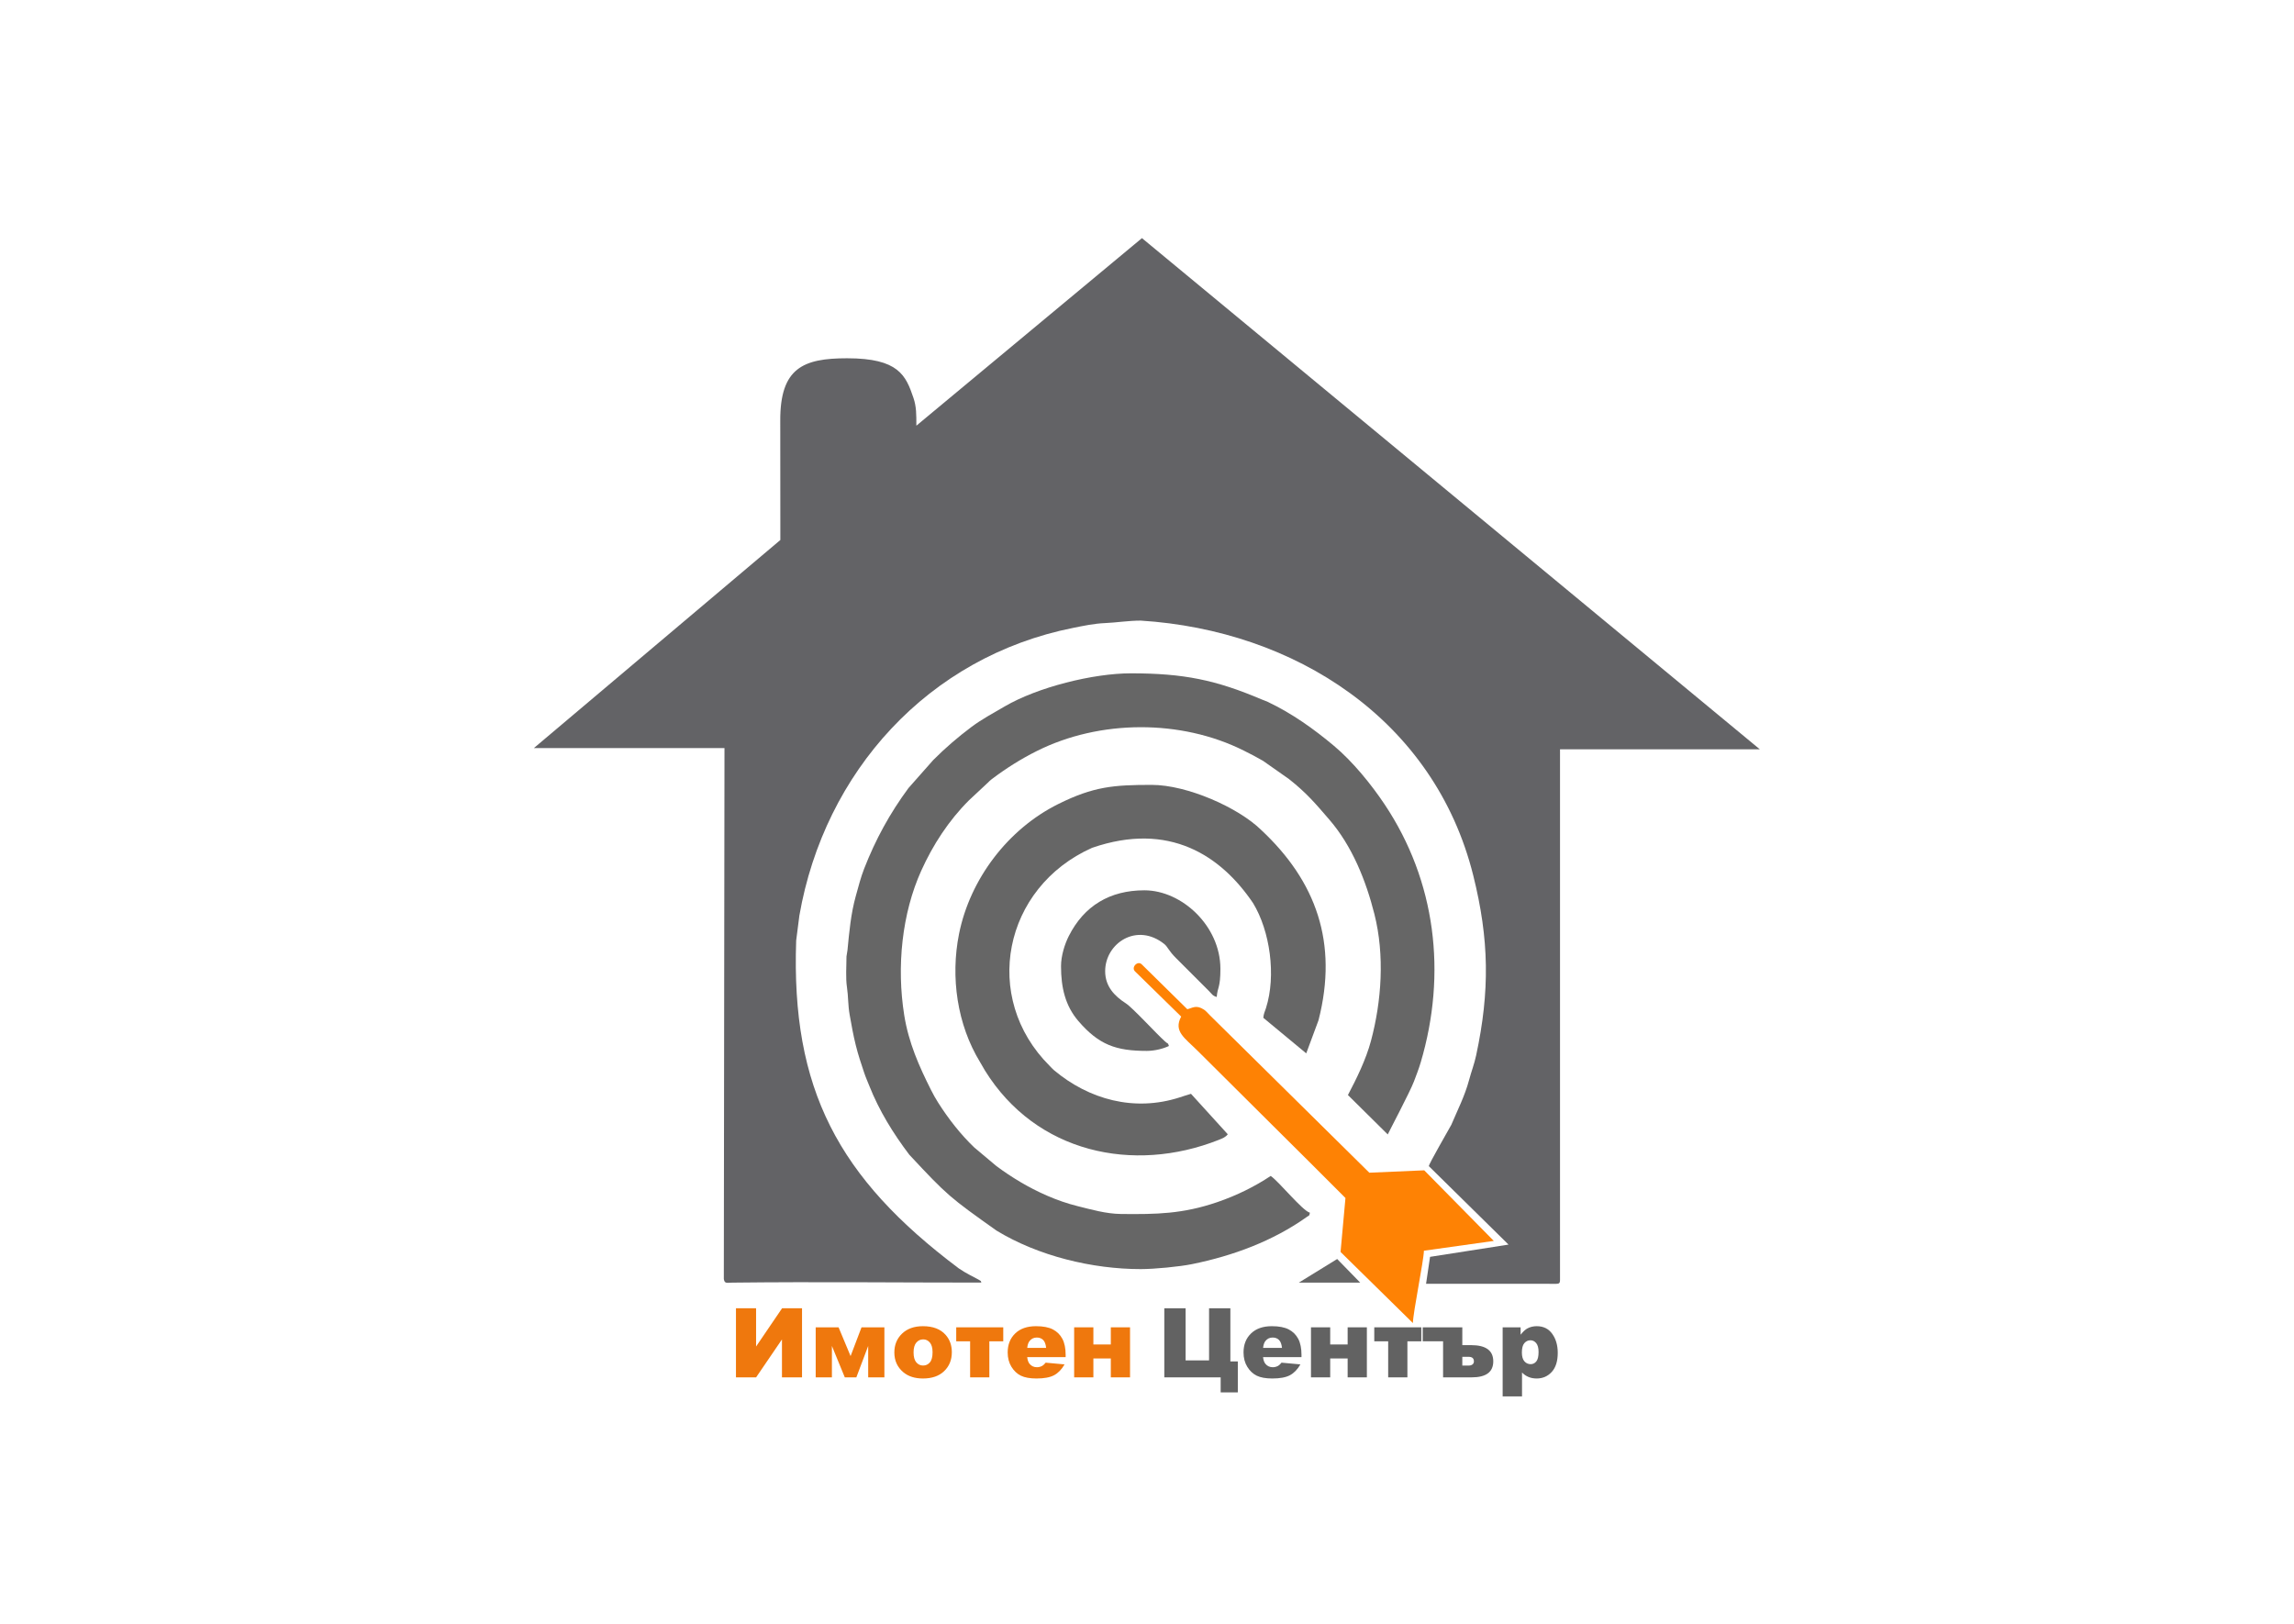 <?xml version="1.0" encoding="UTF-8" standalone="no"?><!DOCTYPE svg PUBLIC "-//W3C//DTD SVG 1.1//EN" "http://www.w3.org/Graphics/SVG/1.1/DTD/svg11.dtd"><svg width="100%" height="100%" viewBox="0 0 842 596" version="1.1" xmlns="http://www.w3.org/2000/svg" xmlns:xlink="http://www.w3.org/1999/xlink" xml:space="preserve" xmlns:serif="http://www.serif.com/" style="fill-rule:evenodd;clip-rule:evenodd;stroke-linejoin:round;stroke-miterlimit:2;"><g id="Layer-1" serif:id="Layer 1"><g><path d="M294.38,480.242l0,25.357l-7.368,0l-0,-13.924l-9.487,13.924l-7.395,0l0,-25.357l7.386,0l-0,14.028l9.537,-14.028l7.327,0Z" style="fill:#ef780d;fill-rule:nonzero;"/><path d="M324.615,505.599l-5.95,0l0,-11.53l-4.346,11.53l-4.24,0l-4.732,-11.53l-0,11.53l-5.95,0l-0,-18.369l8.398,-0l4.41,10.561l4.017,-10.561l8.393,-0l0,18.369Z" style="fill:#ef780d;fill-rule:nonzero;"/><path d="M328.265,496.466c-0,-2.802 0.946,-5.111 2.837,-6.927c1.891,-1.816 4.445,-2.724 7.662,-2.724c3.679,-0 6.458,1.066 8.337,3.2c1.511,1.718 2.266,3.834 2.266,6.348c0,2.825 -0.937,5.14 -2.811,6.944c-1.873,1.805 -4.465,2.707 -7.775,2.707c-2.952,0 -5.339,-0.749 -7.16,-2.248c-2.238,-1.857 -3.356,-4.29 -3.356,-7.3Zm7.057,-0.017c0,1.638 0.332,2.848 0.995,3.633c0.663,0.784 1.496,1.176 2.499,1.176c1.015,-0 1.848,-0.387 2.499,-1.159c0.652,-0.773 0.978,-2.012 0.978,-3.719c-0,-1.591 -0.329,-2.776 -0.986,-3.555c-0.657,-0.778 -1.47,-1.167 -2.439,-1.167c-1.026,-0 -1.874,0.395 -2.543,1.185c-0.669,0.79 -1.003,1.992 -1.003,3.606Z" style="fill:#ef780d;fill-rule:nonzero;"/><path d="M368.238,492.367l-5.103,0l0,13.232l-7.057,0l0,-13.232l-5.102,0l-0,-5.137l17.262,-0l-0,5.137Z" style="fill:#ef780d;fill-rule:nonzero;"/><path d="M391.139,498.162l-14.114,-0c0.127,1.13 0.432,1.971 0.917,2.525c0.68,0.796 1.568,1.193 2.663,1.193c0.692,0 1.349,-0.173 1.972,-0.519c0.381,-0.219 0.79,-0.605 1.228,-1.158l6.936,0.64c-1.061,1.845 -2.341,3.168 -3.84,3.969c-1.499,0.802 -3.649,1.202 -6.451,1.202c-2.434,0 -4.348,-0.343 -5.743,-1.029c-1.395,-0.686 -2.551,-1.776 -3.468,-3.269c-0.917,-1.493 -1.375,-3.249 -1.375,-5.267c-0,-2.871 0.919,-5.195 2.759,-6.97c1.839,-1.776 4.379,-2.664 7.619,-2.664c2.629,-0 4.705,0.398 6.227,1.193c1.522,0.796 2.681,1.949 3.477,3.46c0.795,1.51 1.193,3.476 1.193,5.898l0,0.796Zm-7.161,-3.373c-0.138,-1.361 -0.504,-2.335 -1.098,-2.923c-0.594,-0.589 -1.375,-0.883 -2.344,-0.883c-1.118,0 -2.012,0.444 -2.681,1.332c-0.427,0.554 -0.698,1.378 -0.813,2.474l6.936,-0Z" style="fill:#ef780d;fill-rule:nonzero;"/><path d="M414.776,505.599l-7.057,0l-0,-6.936l-6.4,0l-0,6.936l-7.057,0l-0,-18.369l7.057,-0l-0,6.296l6.4,0l-0,-6.296l7.057,-0l-0,18.369Z" style="fill:#ef780d;fill-rule:nonzero;"/><path d="M454.335,511.117l-6.296,-0l0,-5.518l-20.687,0l0,-25.357l7.818,0l0,19.13l8.614,0l0,-19.13l7.818,0l0,19.511l2.733,-0l0,11.364Z" style="fill:#626262;fill-rule:nonzero;"/><path d="M477.706,498.162l-14.114,-0c0.127,1.13 0.433,1.971 0.917,2.525c0.68,0.796 1.568,1.193 2.664,1.193c0.692,0 1.349,-0.173 1.972,-0.519c0.38,-0.219 0.789,-0.605 1.228,-1.158l6.936,0.64c-1.061,1.845 -2.341,3.168 -3.84,3.969c-1.499,0.802 -3.65,1.202 -6.452,1.202c-2.433,0 -4.347,-0.343 -5.743,-1.029c-1.395,-0.686 -2.551,-1.776 -3.468,-3.269c-0.916,-1.493 -1.375,-3.249 -1.375,-5.267c0,-2.871 0.92,-5.195 2.759,-6.97c1.839,-1.776 4.379,-2.664 7.619,-2.664c2.63,-0 4.705,0.398 6.227,1.193c1.522,0.796 2.681,1.949 3.477,3.46c0.796,1.51 1.193,3.476 1.193,5.898l0,0.796Zm-7.16,-3.373c-0.139,-1.361 -0.505,-2.335 -1.099,-2.923c-0.594,-0.589 -1.375,-0.883 -2.344,-0.883c-1.118,0 -2.012,0.444 -2.681,1.332c-0.426,0.554 -0.697,1.378 -0.812,2.474l6.936,-0Z" style="fill:#626262;fill-rule:nonzero;"/><path d="M501.7,505.599l-7.057,0l0,-6.936l-6.4,0l0,6.936l-7.057,0l0,-18.369l7.057,-0l0,6.296l6.4,0l0,-6.296l7.057,-0l0,18.369Z" style="fill:#626262;fill-rule:nonzero;"/><path d="M521.681,492.367l-5.102,0l-0,13.232l-7.057,0l-0,-13.232l-5.103,0l0,-5.137l17.262,-0l0,5.137Z" style="fill:#626262;fill-rule:nonzero;"/><path d="M536.733,493.768l3.217,0c5.431,0 8.147,1.984 8.147,5.95c-0,3.921 -2.641,5.881 -7.922,5.881l-10.499,0l-0,-13.232l-7.472,0l-0,-5.137l14.529,-0l-0,6.538Zm-0,7.507l2.3,0c0.577,0 1.047,-0.133 1.41,-0.398c0.363,-0.265 0.545,-0.651 0.545,-1.159c-0,-1.107 -0.652,-1.66 -1.955,-1.66l-2.3,-0l-0,3.217Z" style="fill:#626262;fill-rule:nonzero;"/><path d="M551.542,512.587l0,-25.357l6.59,-0l0,2.716c0.911,-1.142 1.747,-1.915 2.508,-2.318c1.027,-0.542 2.162,-0.813 3.408,-0.813c2.456,-0 4.356,0.94 5.699,2.819c1.344,1.88 2.015,4.203 2.015,6.971c0,3.056 -0.732,5.388 -2.196,6.996c-1.465,1.609 -3.316,2.413 -5.553,2.413c-1.084,0 -2.073,-0.184 -2.966,-0.553c-0.894,-0.369 -1.692,-0.917 -2.396,-1.643l0,8.769l-7.109,0Zm7.057,-16.121c0,1.453 0.306,2.532 0.917,3.235c0.611,0.703 1.384,1.055 2.318,1.055c0.819,0 1.505,-0.337 2.058,-1.012c0.554,-0.674 0.83,-1.819 0.83,-3.433c0,-1.488 -0.288,-2.58 -0.864,-3.278c-0.577,-0.698 -1.28,-1.046 -2.111,-1.046c-0.899,-0 -1.649,0.351 -2.248,1.055c-0.6,0.703 -0.9,1.845 -0.9,3.424Z" style="fill:#626262;fill-rule:nonzero;"/></g><path d="M336.345,156.263c0,-4.138 0.032,-6.951 -1.061,-10.189c-2.792,-8.274 -5.445,-14.561 -24.364,-14.561c-16.031,-0 -24.621,3.485 -24.53,22.945l0.031,43.768l-90.476,76.387l69.97,-0l-0.241,194.87c0.298,1.806 1.05,1.368 3.157,1.344c30.447,-0.349 60.915,-0.014 91.364,-0.014c-0.442,-1.095 0.217,-0.191 -0.547,-0.803c-0.088,-0.071 -0.448,-0.269 -0.561,-0.34l-2.949,-1.551c-1.322,-0.666 -2.883,-1.629 -4.226,-2.523c-44.308,-33.244 -61.574,-65.845 -59.682,-120.348l1.175,-9.175c9.203,-52.758 47.309,-95.015 100.506,-105.594c3.586,-0.714 7.604,-1.593 11.739,-1.761c4.021,-0.163 8.57,-0.905 13.045,-0.905c56.498,3.564 107.762,36.318 122.043,93.507c5.862,23.476 6.146,42.42 1.077,66.063c-0.708,3.301 -1.762,5.919 -2.607,9.093c-1.536,5.769 -4.207,10.978 -6.519,16.431c-1.18,2.186 -8.164,14.194 -8.244,15.156l29.25,28.8l-28.8,4.5l-1.469,9.894l47.819,0.006c1.037,-0 1.35,-0.314 1.35,-1.35l-0,-194.85l73.35,-0l-226.8,-187.65l-82.8,68.85Z" style="fill:#636366;"/><path d="M310.695,351.113c-0,3.566 -0.346,7.859 0.183,11.313c0.504,3.288 0.354,6.556 0.975,10.028c0.735,4.105 1.298,7.383 2.26,11.24c0.923,3.697 1.894,6.541 3.048,10.003c0.623,1.868 1.187,3.056 1.897,4.853c3.607,9.127 8.786,17.531 14.71,25.339c14,15.015 14.864,15.666 32.007,27.844c15.24,9.289 35.108,14.13 52.92,14.13c5.068,-0 14.221,-0.891 18.866,-1.834c15.039,-3.053 29.682,-8.481 42.093,-17.308c1.215,-0.863 0.781,-0.21 1.141,-1.558c-2.775,-0.741 -11.389,-11.484 -14.4,-13.5c-5.693,3.812 -12.398,7.155 -19.624,9.625c-12.663,4.328 -22.287,4.484 -35.293,4.342c-5.544,-0.061 -10.963,-1.651 -16.004,-2.897c-7.637,-1.888 -15.026,-5.333 -20.893,-8.806c-3.074,-1.82 -6.059,-3.799 -8.912,-5.938l-8.072,-6.778c-5.023,-4.789 -9.57,-10.641 -13.248,-16.452c-1.003,-1.585 -1.781,-2.982 -2.598,-4.603c-4.437,-8.811 -8.258,-17.442 -9.858,-27.491c-2.862,-17.97 -0.804,-37.424 6.249,-53.055c4.301,-9.531 10.089,-18.407 17.441,-25.759l6.977,-6.523c0.642,-0.582 0.653,-0.712 1.414,-1.286c5.298,-4 10.654,-7.392 16.623,-10.378c23.036,-11.523 52.817,-11.688 75.898,-0.151c2.516,1.257 4.567,2.308 7.053,3.747l9.517,6.682c6.506,5.126 9.725,8.978 14.821,14.88c8.409,9.741 13.453,22.35 16.579,34.72c3.811,15.078 2.655,31.916 -1.257,46.534c-1.844,6.894 -5.352,14.007 -8.463,19.887l14.621,14.465c0.067,-0.288 8.25,-15.752 9.625,-19.47c0.891,-2.411 1.712,-4.401 2.474,-6.975c9.664,-32.653 5.556,-66.515 -13.22,-94.67c-4.908,-7.36 -11.722,-15.742 -18.566,-21.484c-7.441,-6.242 -15.462,-11.964 -24.329,-16.172c-0.953,-0.452 -1.3,-0.496 -2.25,-0.9c-16.793,-7.143 -28.581,-9.594 -48.005,-9.594c-13.86,-0 -34.244,5.088 -46.343,12.157c-4.063,2.374 -8.449,4.72 -12.234,7.565c-5.021,3.775 -9.542,7.673 -13.985,12.116l-9.076,10.274c-6.854,9.287 -12.051,18.78 -16.282,29.618c-1.22,3.125 -2.117,6.631 -3.053,9.996c-1.822,6.551 -2.402,13.123 -3.059,19.897l-0.368,2.327Z" style="fill:#666;"/><path d="M447.315,418.433c1.462,-0.587 2.556,-1.014 3.33,-2.07l-13.5,-14.85c-1.568,0.458 -2.734,0.858 -4.1,1.3c-16.739,5.422 -33.396,0.762 -46.184,-9.967c-0.6,-0.503 -1.006,-0.997 -1.578,-1.572c-25.199,-25.049 -17.058,-65.519 15.563,-80.06c28.356,-9.783 47.329,2.91 59.072,20.276c6.23,10.203 8.565,26.599 4.741,38.587c-0.427,1.338 -0.834,1.972 -0.964,3.536l15.75,13.05l4.507,-12.144c7.307,-28.496 -0.942,-51.084 -21.048,-69.866c-8.464,-8.284 -27.231,-16.54 -40.159,-16.54c-13.935,-0 -21.342,0.57 -34.352,7.048c-18.43,9.177 -32.359,27.518 -36.388,47.665c-3.17,15.849 -0.709,33.263 7.741,47.089c0.609,0.997 1.296,2.232 1.783,3.063c18.769,30.268 54.448,37.848 85.786,25.455" style="fill:#666;"/><path d="M433.545,373.163c-2.895,5.471 1.252,7.775 6.188,12.711c17.996,17.995 36.135,35.844 54.112,53.889l-1.8,19.8l26.55,26.1c0.09,-4.056 3.967,-22.828 4.05,-26.55l25.65,-3.6l-25.539,-25.913l-20.149,0.874l-58.6,-57.873c-0.612,-0.615 -1.383,-1.527 -2.073,-1.977c-2.907,-1.895 -4.195,-0.614 -6.139,-0.161l-16.729,-16.472c-1.501,-1.478 -3.989,1.092 -2.452,2.597l16.931,16.575Z" style="fill:#fe8204;"/><path d="M389.445,354.713c0,7.66 1.496,14.451 6.409,20.141c7.519,8.706 13.771,10.909 25.091,10.909c2.941,-0 6.128,-0.854 8.1,-1.8c-0.538,-1.487 0.033,-0.356 -1.456,-1.694c-3.333,-2.995 -11.812,-12.323 -14.374,-13.976c-4.153,-2.681 -7.57,-6.219 -7.57,-11.78c0,-10.273 11.593,-18.043 21.692,-9.992c1.262,1.007 1.592,2.465 4.296,5.153l12.15,12.15c1.08,1.09 1.294,1.733 2.812,2.139c0.319,-3.828 1.35,-3.221 1.35,-10.35c0,-15.702 -14.157,-28.8 -27.9,-28.8c-12.643,-0 -22.137,5.667 -27.75,16.8c-1.424,2.827 -2.85,7.082 -2.85,11.1" style="fill:#666;"/><path d="M476.745,470.813l22.5,-0l-8.44,-8.66l-14.06,8.66Z" style="fill:#666;"/></g></svg>